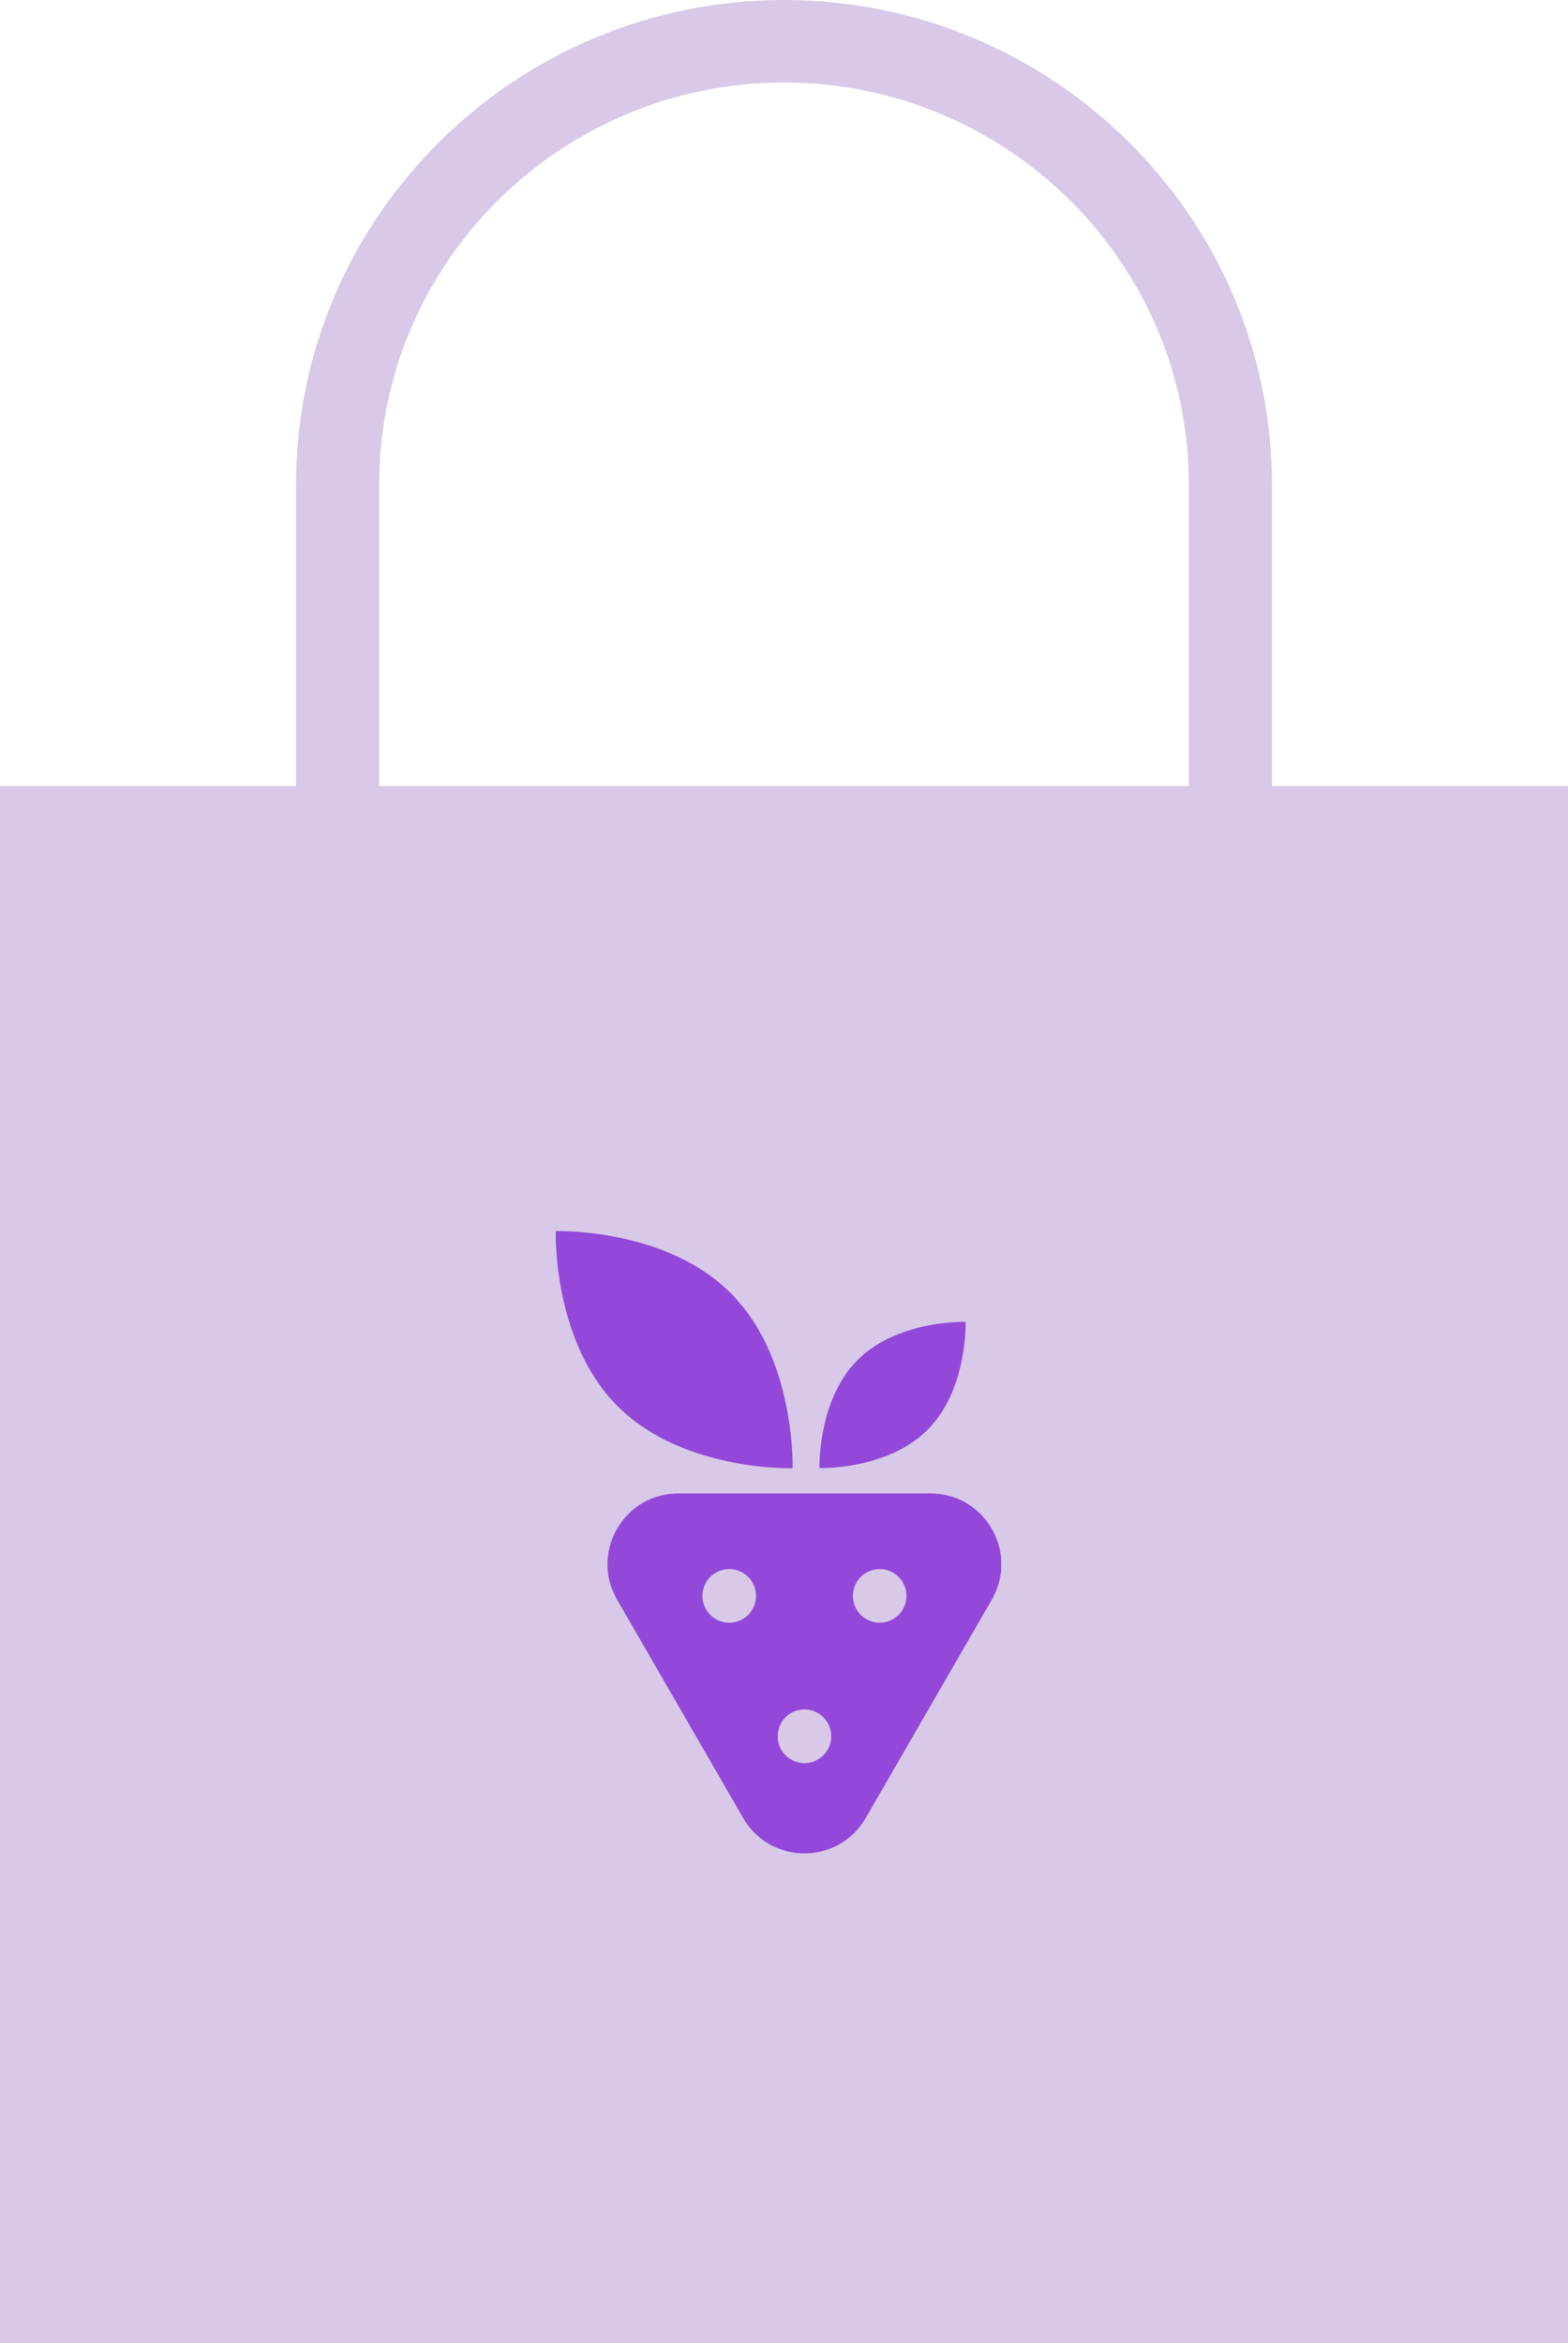 <svg fill="none" xmlns="http://www.w3.org/2000/svg" viewBox="0 0 79 118"><path d="M64.084 39.587V24.401C64.084 10.947 53.055 0 39.5 0S14.916 10.947 14.916 24.4v15.187H0V118h79V39.587H64.084Zm-44.98-15.186c0-11.161 9.151-20.244 20.396-20.244 11.245 0 20.396 9.083 20.396 20.244v15.186H19.104V24.401Z" fill="#D7C9E7"/><g clip-path="url(#a)" fill="#9448D9"><path d="M39.93 73.93s.18-5.52-3.12-8.81C33.52 61.82 28 62 28 62s-.18 5.52 3.12 8.82c3.29 3.29 8.81 3.12 8.81 3.12v-.01ZM46.73 72.01c2.03-2.03 1.92-5.44 1.92-5.44s-3.41-.11-5.44 1.92c-2.03 2.03-1.92 5.44-1.92 5.44s3.41.11 5.44-1.92ZM46.87 75.21H34.18c-2.75 0-4.46 2.97-3.09 5.35l6.35 10.99c1.37 2.38 4.81 2.38 6.18 0l6.35-10.99c1.37-2.38-.34-5.35-3.09-5.35h-.01Zm-10.13 6.51a1.35 1.35 0 1 1 .001-2.7 1.35 1.35 0 0 1-.001 2.7Zm3.79 7.07a1.35 1.35 0 1 1 .001-2.7 1.35 1.35 0 0 1-.001 2.7Zm3.79-7.07a1.35 1.35 0 1 1 .001-2.7 1.35 1.35 0 0 1-.001 2.7Z"/></g><defs><clipPath id="a"><path fill="#fff" transform="translate(28 62)" d="M0 0h22.44v31.34H0z"/></clipPath></defs></svg>
